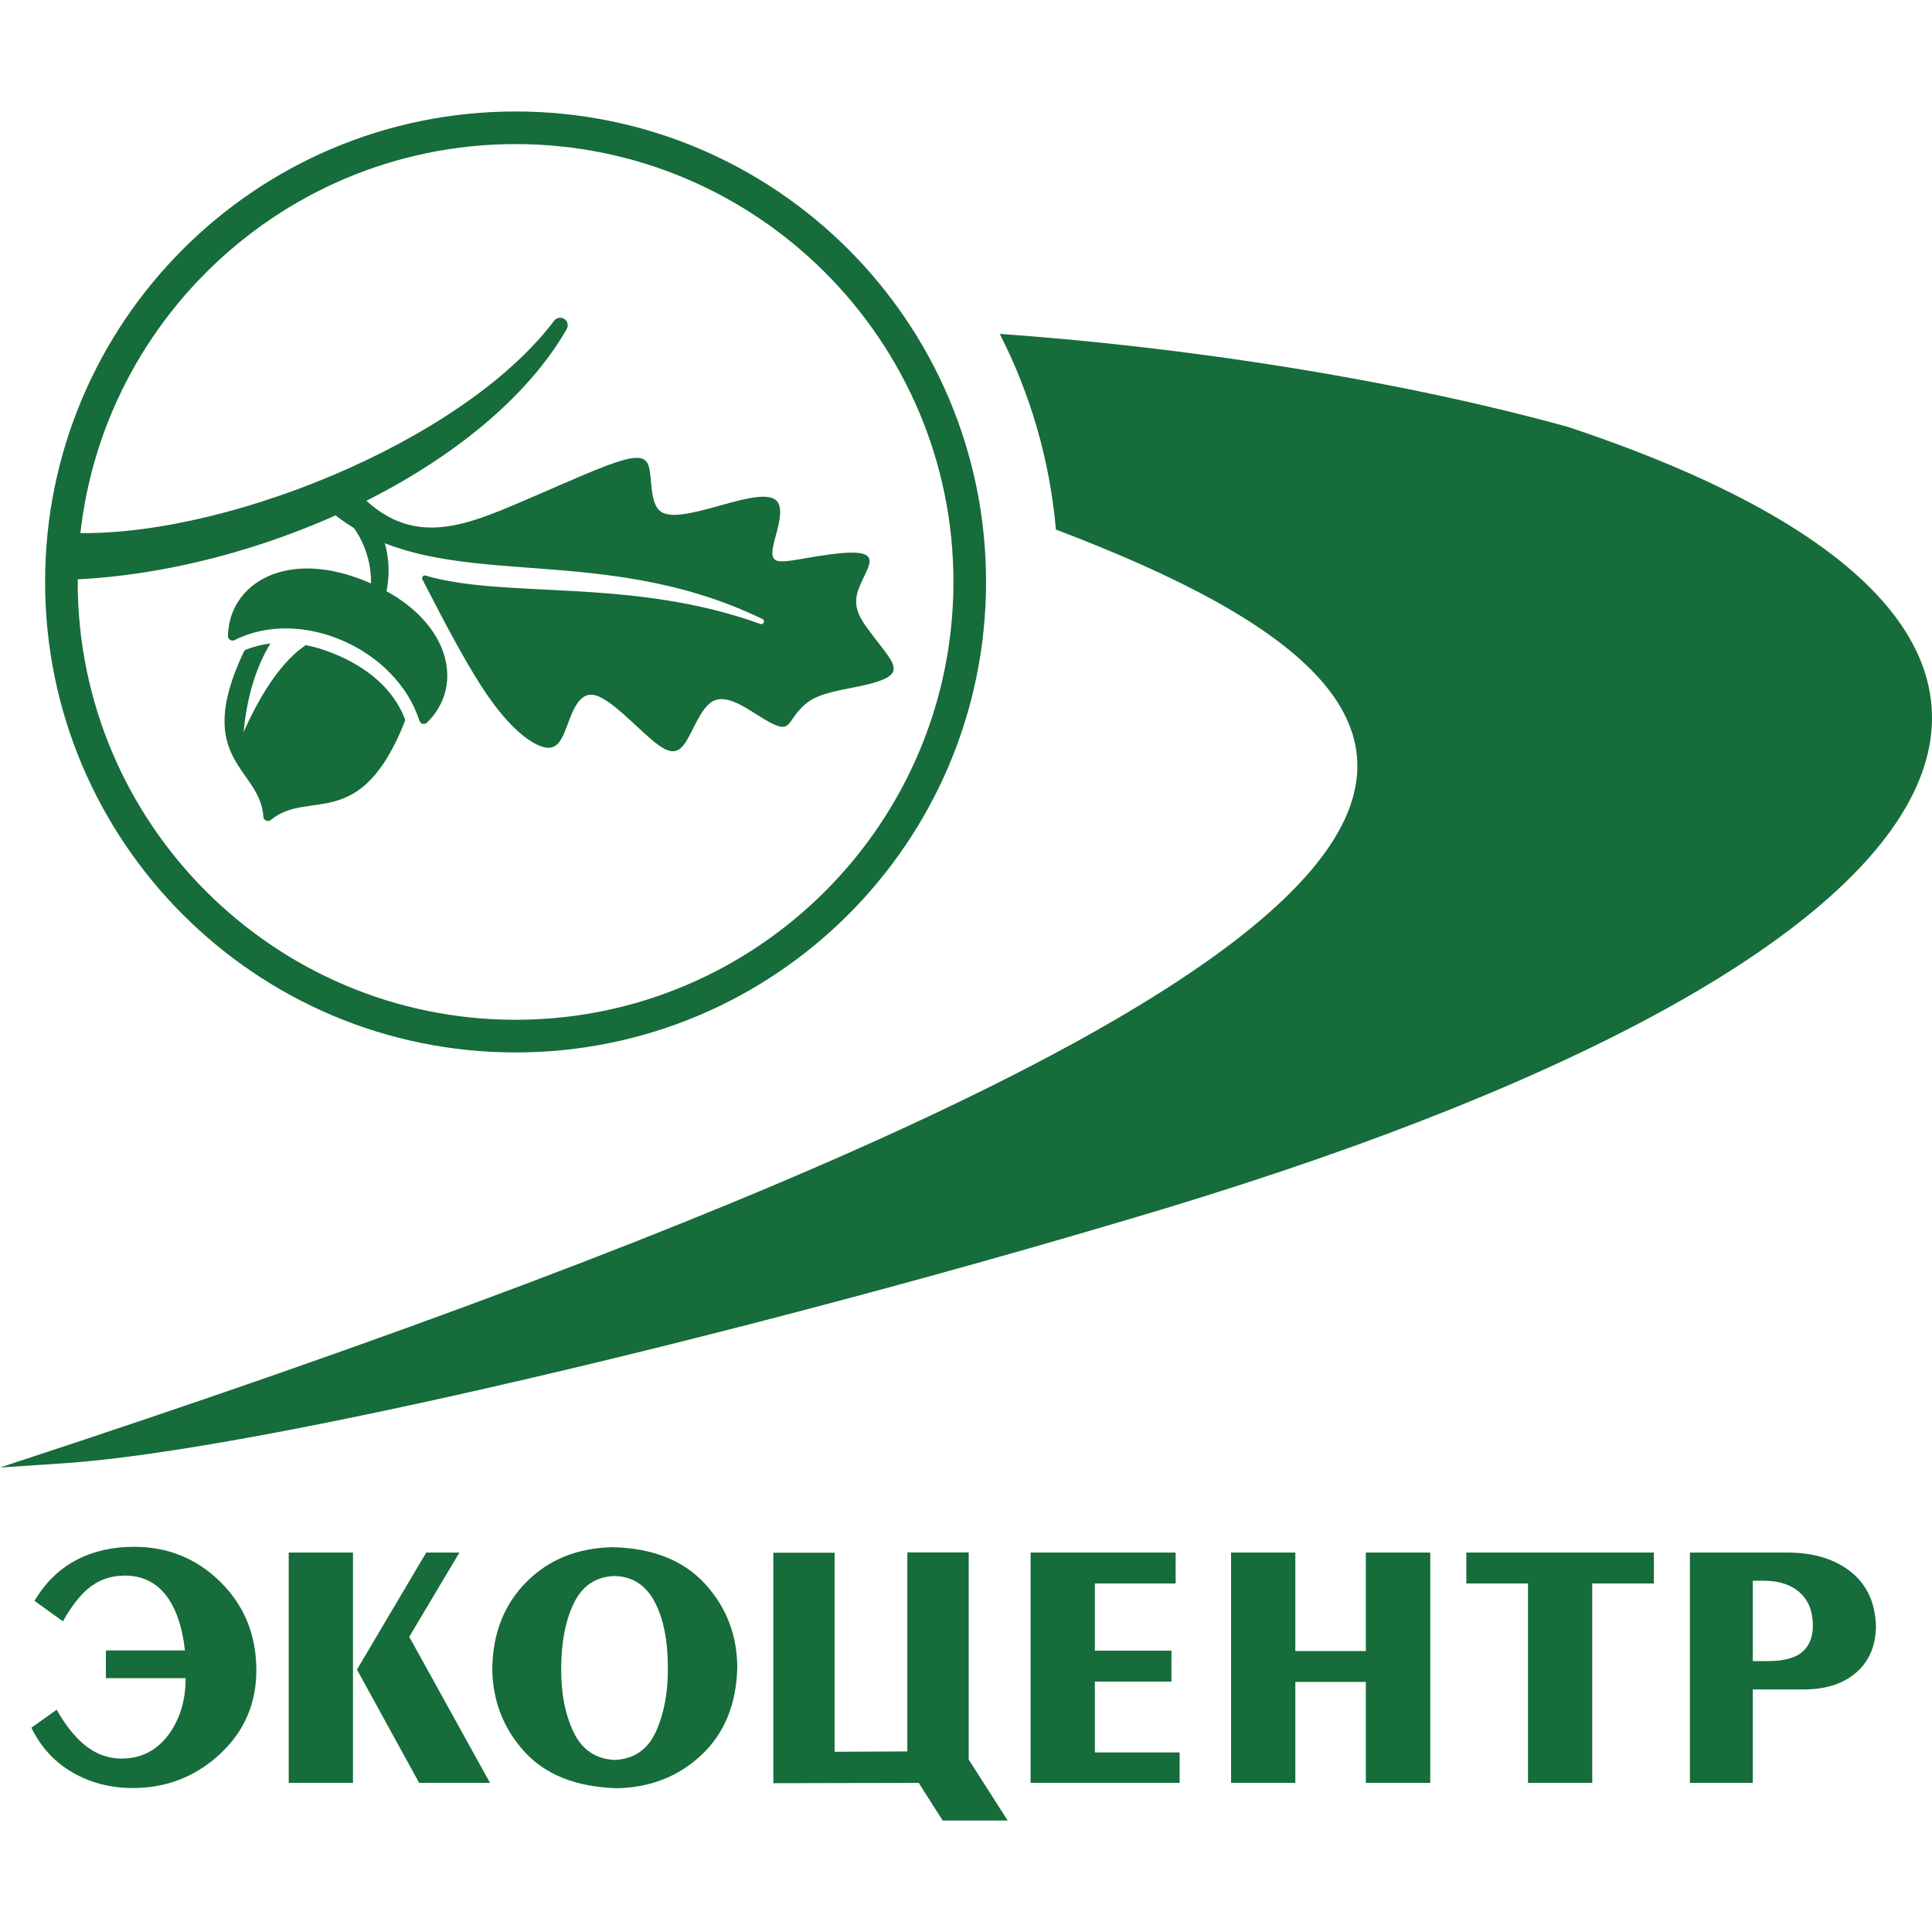 <svg width="500" height="500" viewBox="0 0 500 500" fill="none" xmlns="http://www.w3.org/2000/svg">
<path d="M213.26 69.21C213.32 69.27 213.37 69.32 213.43 69.38H213.44C213.38 69.32 213.32 69.27 213.26 69.21Z" fill="#166C3A"/>
<path fill-rule="evenodd" clip-rule="evenodd" d="M405.8 110.49C360.91 98.1 306.68 89.8 258.74 86.41C266.62 101.86 271.68 118.96 273.27 137.05C399.12 184.87 414.01 244.2 0 379.79L16.29 378.71C67.31 375.34 192.93 345.02 290.68 315.98C518.66 249.18 565.65 163.7 405.8 110.49Z" fill="#166C3A"/>
<path d="M118.9 401.8L105.91 423.6L126.81 461.4H108.47L92.38 432.09L110.31 401.8H118.9ZM91.35 401.8V461.4H74.72V401.8H91.35Z" fill="#166C3A"/>
<path d="M172.84 431.6C172.84 424.5 171.69 418.8 169.4 414.5C167.11 410.2 163.65 407.99 159.04 407.87C154.18 408.05 150.67 410.41 148.48 414.97C146.29 419.53 145.21 425.23 145.24 432.09C145.21 438.39 146.29 443.8 148.48 448.34C150.67 452.88 154.21 455.25 159.13 455.47C164.1 455.23 167.65 452.78 169.76 448.12C171.87 443.46 172.9 437.95 172.84 431.6ZM158.59 400.41C168.93 400.67 176.87 403.82 182.41 409.85C187.95 415.87 190.76 423.09 190.81 431.51C190.58 441.07 187.47 448.63 181.51 454.21C175.55 459.78 168.25 462.64 159.62 462.79C149.05 462.46 141.04 459.26 135.6 453.19C130.16 447.13 127.43 439.93 127.4 431.6C127.58 422.52 130.55 415.1 136.32 409.33C142.09 403.56 149.51 400.59 158.59 400.41Z" fill="#166C3A"/>
<path d="M305.29 461.4H266.72V401.8H304.25V409.8H283.35V427.19H303.17V435.19H283.35V453.53H305.29V461.4Z" fill="#166C3A"/>
<path d="M335.23 401.8V427.29H353.48V401.8H370.15V461.4H353.48V435.28H335.23V461.4H318.6V401.8H335.23Z" fill="#166C3A"/>
<path d="M428.03 409.8H412.07V461.4H395.44V409.8H379.49V401.8H428.03V409.8Z" fill="#166C3A"/>
<path d="M456.5 409.09H453.62V429.89H457.67C461.77 429.86 464.73 429.05 466.52 427.44C468.32 425.84 469.2 423.55 469.17 420.59C469.14 416.96 468.01 414.15 465.78 412.14C463.55 410.13 460.45 409.11 456.5 409.09ZM462.84 401.8C469.58 401.86 475.01 403.56 479.13 406.9C483.25 410.25 485.37 414.95 485.49 421.04C485.4 426.01 483.71 429.94 480.43 432.81C477.15 435.69 472.72 437.16 467.15 437.22H453.62V461.4H437.35V401.8H462.84Z" fill="#166C3A"/>
<path d="M250.7 455.37V401.76H234.82V453.27L215.99 453.36V401.84H200.14V461.49L237.77 461.41L243.96 471.15H260.79L250.7 455.37Z" fill="#166C3A"/>
<path fill-rule="evenodd" clip-rule="evenodd" d="M14.67 442.47L8.12 447.13C10.58 452.16 14.12 456.02 18.75 458.7C23.38 461.39 28.61 462.74 34.4 462.74C43.07 462.74 50.56 459.82 56.87 454C63.18 448.17 66.34 440.91 66.34 432.25C66.34 423.03 63.16 415.35 56.83 409.19C50.73 403.28 43.35 400.31 34.67 400.31C29.06 400.31 24.06 401.46 19.7 403.76C15.33 406.06 11.73 409.59 8.93 414.3L16.28 419.59C18.37 415.9 20.5 413.11 22.66 411.25C25.41 408.91 28.61 407.76 32.25 407.76C37.21 407.76 41.04 409.81 43.73 413.95C45.89 417.23 47.26 421.64 47.86 427.13H27.41V434.31H48.04C48.04 439.81 46.69 444.5 44.01 448.39C40.9 452.87 36.71 455.12 31.44 455.12C27.79 455.12 24.44 453.81 21.4 451.18C19.01 449.09 16.77 446.18 14.67 442.47Z" fill="#166C3A"/>
<path d="M133.43 28.85C66.18 28.85 11.67 83.36 11.67 150.6C11.67 217.85 66.18 272.37 133.43 272.37C200.68 272.37 255.19 217.85 255.19 150.6C255.19 83.36 200.68 28.85 133.43 28.85ZM133.43 37.29C195.91 37.29 246.75 88.12 246.75 150.6C246.75 213.09 195.91 263.92 133.43 263.92C70.95 263.92 20.11 213.09 20.11 150.6C20.11 88.12 70.95 37.29 133.43 37.29Z" fill="#166C3A"/>
<path fill-rule="evenodd" clip-rule="evenodd" d="M104.74 185.92C101.68 178.22 95.14 172.95 87.45 169.6C84.73 168.42 81.93 167.51 79.12 166.96C73.39 170.83 68.03 178.33 63.04 189.45C63.91 180.36 66.22 172.72 69.97 166.54C67.86 166.79 65.77 167.3 63.72 168.1C63.43 168.22 63.22 168.41 63.09 168.69C49.72 196.93 67.39 198.63 68.16 211.37C68.19 211.82 68.45 212.19 68.86 212.38C69.28 212.56 69.73 212.49 70.08 212.2C79.92 204.07 93.22 215.83 104.73 186.79C104.85 186.5 104.85 186.21 104.74 185.92Z" fill="#166C3A"/>
<path fill-rule="evenodd" clip-rule="evenodd" d="M110.48 187.02C120.36 177.53 116.88 160.06 95.61 150.82C74.37 141.6 59.24 150.93 59 164.59C58.99 165.01 59.19 165.38 59.55 165.6C59.9 165.83 60.32 165.85 60.7 165.66C77.95 156.95 102.61 167.97 108.55 186.53C108.68 186.93 108.98 187.21 109.38 187.31C109.78 187.41 110.18 187.31 110.48 187.02Z" fill="#166C3A"/>
<path fill-rule="evenodd" clip-rule="evenodd" d="M86.96 132.41C90.64 129.33 91.99 126.75 91.99 126.75C106.63 142.97 121.11 135.78 138.7 128.24C146.68 124.82 156.39 120.35 161.68 118.97C166.97 117.59 167.83 119.3 168.24 122.43C168.64 125.57 168.59 130.14 170.63 132.09C175.39 136.63 194.72 126.06 200.34 129.11C203.36 130.76 201.24 136.66 200.35 140.22C198.66 146.95 201.5 145.57 211.43 143.97C230.31 140.94 224.86 145.59 222.29 152.22C221.05 155.41 221.28 158.04 223.91 161.8C231.51 172.62 237.26 174.8 219.98 178.1C215.1 179.02 211.23 179.95 208.75 181.97C202.59 186.95 205.89 191.35 195.67 184.82C192.22 182.62 187.82 179.8 184.62 181.4C181.43 183.01 179.44 189.04 177.42 192.12C175.39 195.19 173.33 195.31 169.02 191.75C164.71 188.19 158.14 180.97 154.01 179.93C149.89 178.89 148.2 184.03 146.77 187.82C145.35 191.6 144.19 194.02 141.05 193.42C137.9 192.82 132.78 189.2 127.04 181.2C121.52 173.53 115.43 161.82 109.31 149.94C109.19 149.69 109.22 149.41 109.4 149.19C109.57 148.97 109.85 148.88 110.12 148.96C130.95 155.07 163.41 149.42 196.79 161.48C197.14 161.6 197.54 161.42 197.67 161.07C197.8 160.74 197.65 160.36 197.33 160.2C153.76 139.16 114.37 154.62 86.98 133.49C86.81 133.36 86.72 133.17 86.71 132.96C86.71 132.74 86.79 132.55 86.96 132.41Z" fill="#166C3A"/>
<path fill-rule="evenodd" clip-rule="evenodd" d="M96.82 160.08C96.07 159.89 95.49 159.75 95.07 159.65C94.88 159.6 94.72 159.49 94.63 159.31C94.53 159.13 94.52 158.94 94.59 158.74C98.03 149.18 95.1 138.48 87.3 132.01C87.11 131.85 87.02 131.62 87.06 131.36C87.1 131.12 87.26 130.92 87.5 130.83C89.91 129.92 91.47 129.32 92.16 129.06C92.42 128.96 92.69 129.02 92.89 129.22C100.99 137.25 102.89 149.63 97.59 159.73C97.44 160.01 97.13 160.15 96.82 160.08Z" fill="#166C3A"/>
<path fill-rule="evenodd" clip-rule="evenodd" d="M15.77 140.23C16.54 143.91 16.85 146.56 16.98 148.18C17.06 149.24 17.98 150.04 19.05 149.98C67.95 147.88 125.97 121.16 146.67 85.16C147.18 84.27 146.91 83.14 146.06 82.56C145.2 81.98 144.04 82.18 143.41 83.01C119.48 114.71 56.33 139.73 17.7 137.87C17.09 137.87 16.56 138.11 16.17 138.59C15.78 139.06 15.64 139.63 15.77 140.23Z" fill="#166C3A"/>
</svg>
